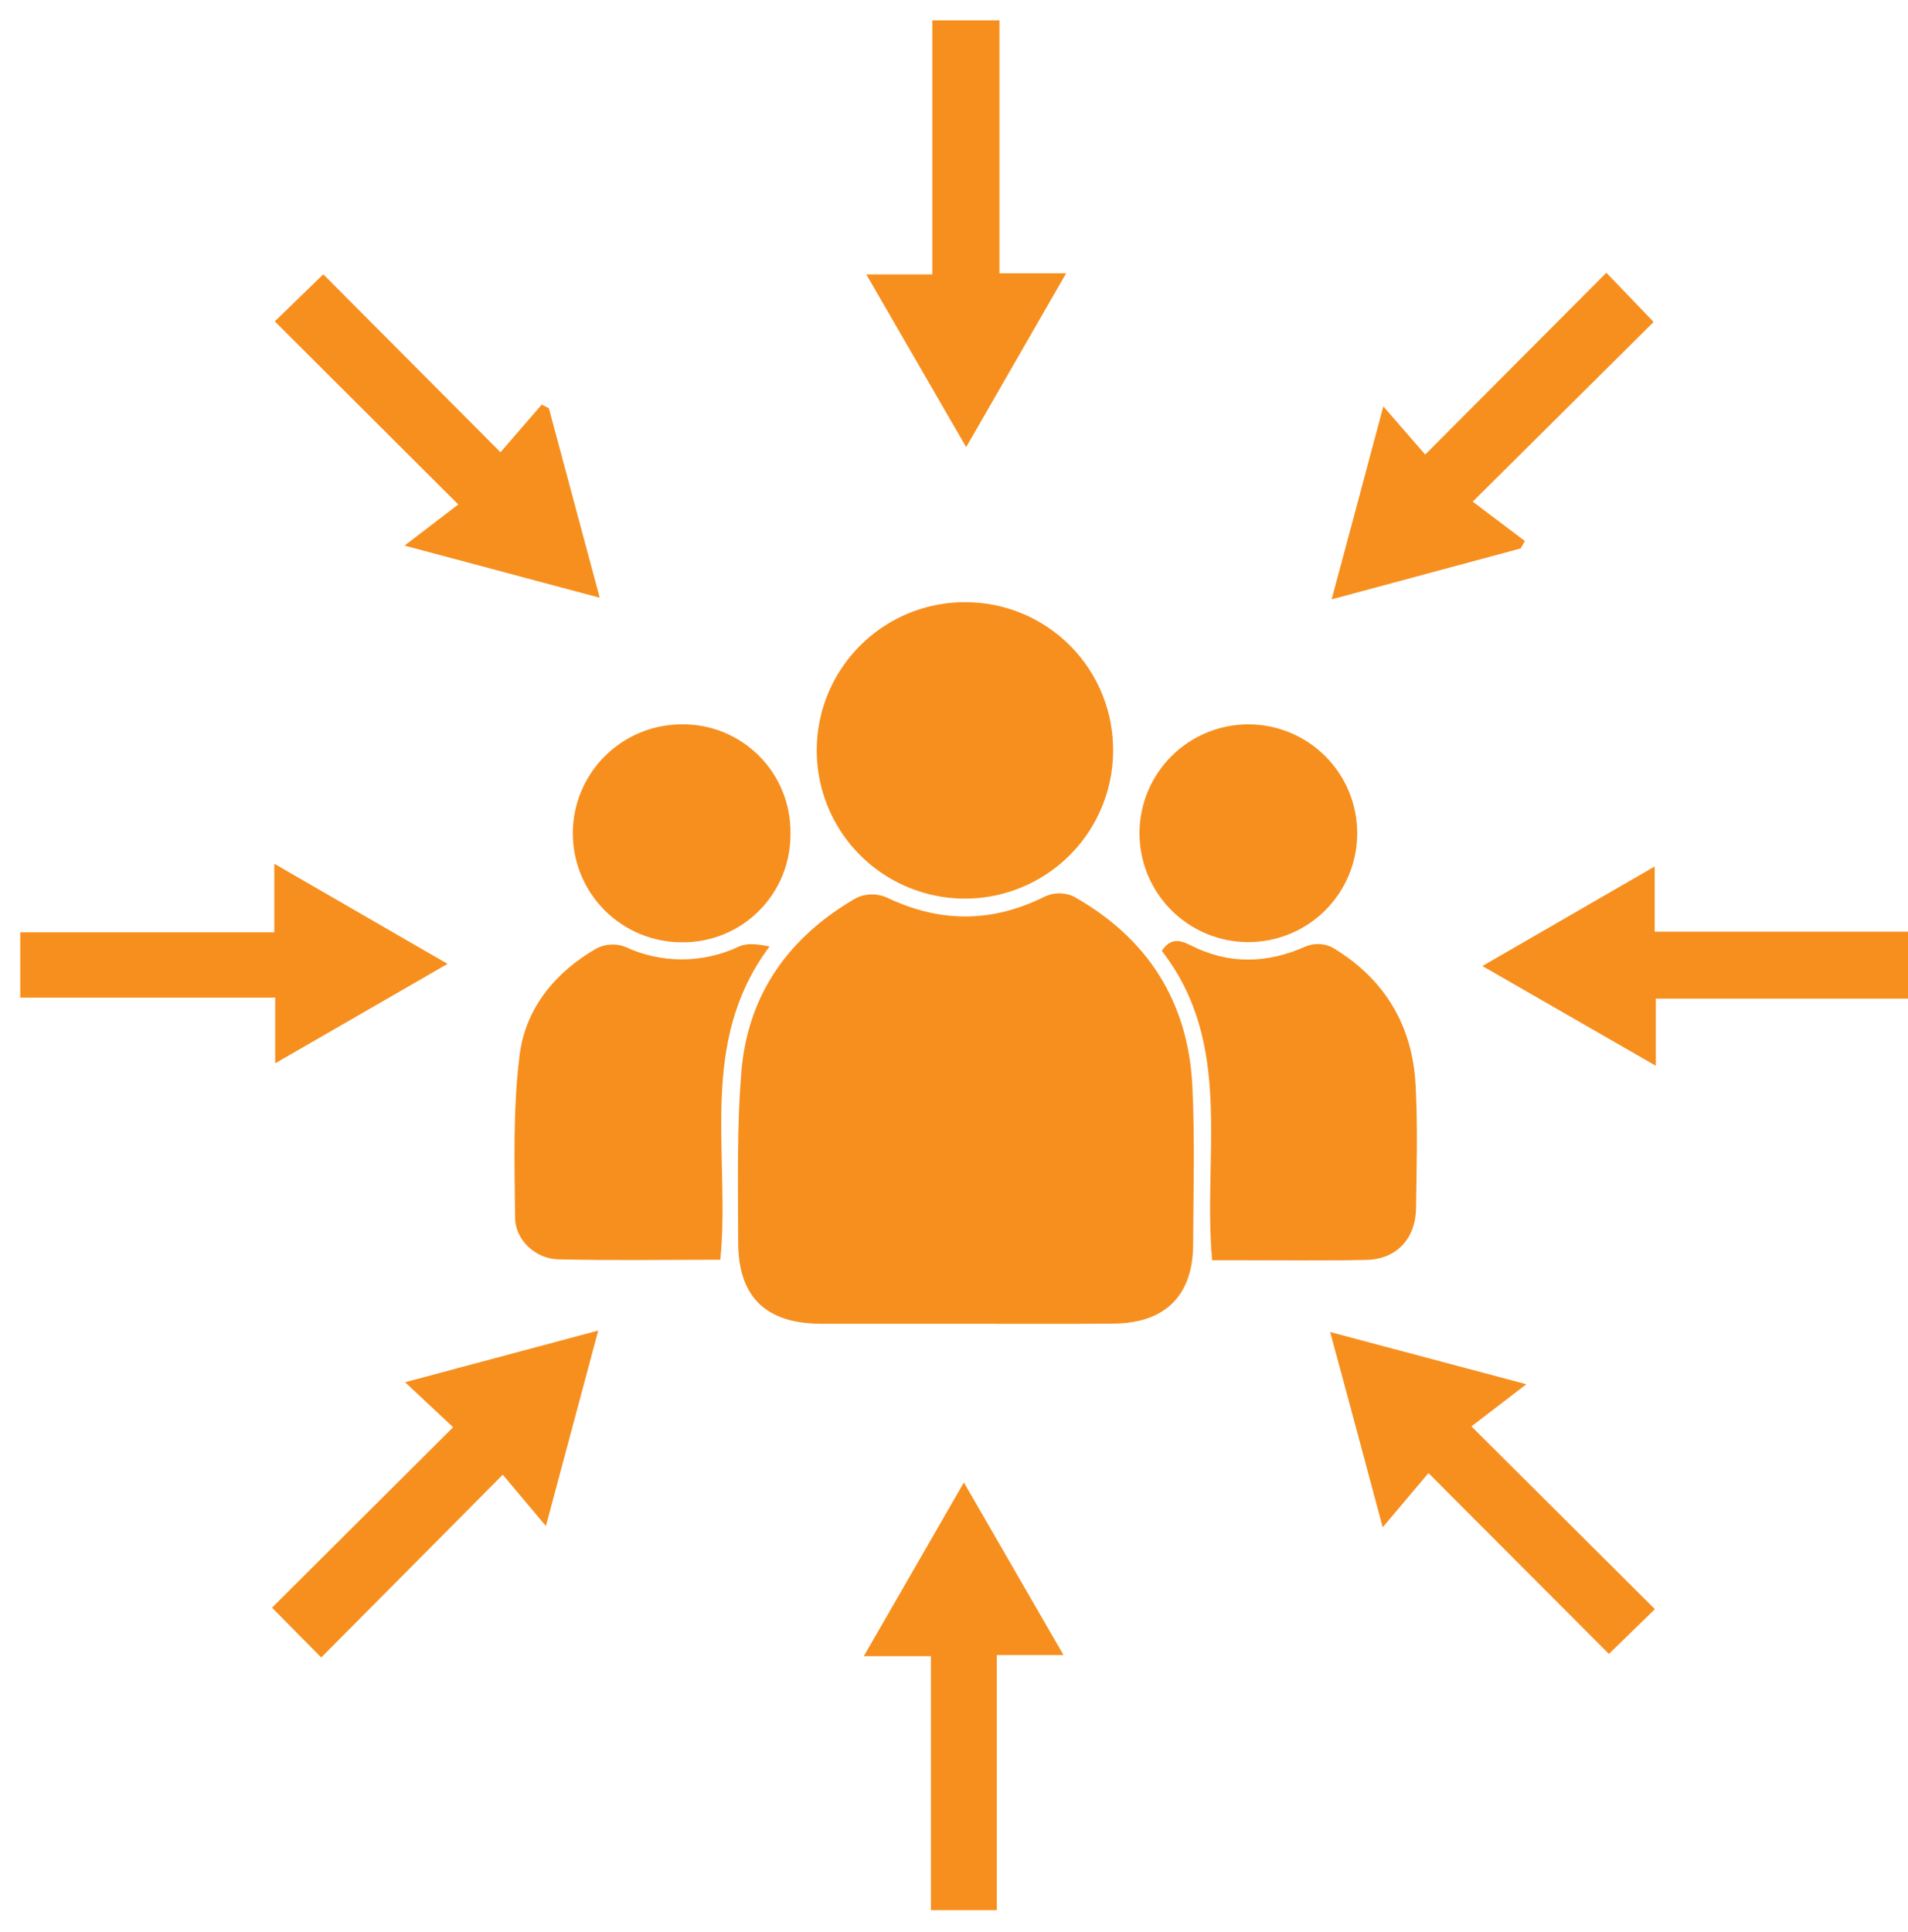 <?xml version="1.0" encoding="UTF-8"?>
<svg xmlns="http://www.w3.org/2000/svg" width="80" height="81" viewBox="0 0 80 81" fill="none">
  <g clip-path="url(#clip0_97_345)">
    <path d="M40.51 55.494C38.478 55.494 36.447 55.494 34.415 55.494C32.09 55.483 30.94 54.352 30.95 52.033C30.95 49.658 30.888 47.273 31.087 44.904C31.362 41.658 33.103 39.247 35.912 37.638C36.108 37.547 36.321 37.498 36.536 37.495C36.752 37.491 36.966 37.533 37.165 37.617C39.416 38.699 41.604 38.69 43.831 37.574C44.015 37.492 44.215 37.45 44.416 37.45C44.618 37.45 44.817 37.492 45.002 37.574C48.099 39.307 49.818 41.973 49.994 45.525C50.103 47.739 50.037 49.964 50.026 52.185C50.015 54.312 48.855 55.466 46.7 55.487C44.636 55.506 42.574 55.494 40.51 55.494Z" fill="#F78F1E"></path>
    <path d="M46.671 31.531C46.657 32.757 46.28 33.951 45.588 34.963C44.897 35.975 43.921 36.76 42.784 37.219C41.647 37.678 40.4 37.791 39.2 37.542C37.999 37.294 36.899 36.696 36.037 35.824C35.176 34.952 34.591 33.844 34.358 32.641C34.124 31.437 34.252 30.192 34.725 29.06C35.198 27.929 35.995 26.963 37.016 26.284C38.036 25.605 39.235 25.243 40.461 25.244C41.284 25.241 42.099 25.403 42.858 25.719C43.618 26.035 44.307 26.499 44.885 27.084C45.464 27.669 45.919 28.364 46.226 29.128C46.532 29.891 46.684 30.708 46.671 31.531Z" fill="#F78F1E"></path>
    <path d="M30.204 52.81C27.896 52.81 25.651 52.847 23.405 52.793C22.457 52.77 21.61 51.993 21.598 51.061C21.572 48.783 21.503 46.485 21.786 44.236C22.03 42.272 23.277 40.752 25.02 39.754C25.199 39.663 25.394 39.61 25.594 39.597C25.794 39.585 25.994 39.612 26.183 39.679C26.934 40.034 27.754 40.219 28.584 40.219C29.414 40.219 30.234 40.034 30.985 39.679C31.333 39.521 31.778 39.577 32.266 39.679C29.234 43.727 30.632 48.343 30.204 52.81Z" fill="#F78F1E"></path>
    <path d="M50.823 52.83C50.423 48.392 51.749 43.772 48.712 39.861C49.055 39.35 49.421 39.373 49.911 39.623C51.519 40.444 53.138 40.403 54.789 39.658C54.964 39.593 55.151 39.566 55.338 39.577C55.524 39.588 55.707 39.638 55.873 39.724C58.038 41.02 59.222 42.971 59.355 45.483C59.447 47.198 59.396 48.922 59.374 50.641C59.357 51.935 58.552 52.789 57.286 52.817C55.473 52.857 53.659 52.828 51.845 52.83H50.823Z" fill="#F78F1E"></path>
    <path d="M33.142 34.932C33.151 35.534 33.039 36.131 32.814 36.689C32.588 37.246 32.253 37.753 31.828 38.179C31.404 38.605 30.898 38.942 30.341 39.169C29.784 39.396 29.186 39.51 28.585 39.502C27.373 39.502 26.211 39.021 25.355 38.164C24.498 37.307 24.017 36.145 24.017 34.934C24.017 33.722 24.498 32.56 25.355 31.704C26.211 30.847 27.373 30.366 28.585 30.366C29.186 30.358 29.783 30.471 30.34 30.698C30.896 30.925 31.402 31.262 31.827 31.687C32.252 32.113 32.587 32.619 32.813 33.177C33.039 33.734 33.151 34.331 33.142 34.932Z" fill="#F78F1E"></path>
    <path d="M52.367 30.366C52.967 30.369 53.56 30.49 54.112 30.723C54.665 30.955 55.166 31.294 55.588 31.721C56.009 32.147 56.343 32.652 56.569 33.207C56.795 33.762 56.91 34.356 56.907 34.956C56.903 35.555 56.782 36.148 56.55 36.7C56.317 37.253 55.978 37.754 55.552 38.176C55.126 38.597 54.62 38.931 54.065 39.157C53.51 39.383 52.916 39.498 52.317 39.495C51.717 39.492 51.124 39.37 50.572 39.138C50.019 38.905 49.518 38.566 49.096 38.14C48.675 37.714 48.342 37.209 48.115 36.654C47.889 36.099 47.774 35.504 47.777 34.905C47.781 34.306 47.902 33.713 48.135 33.16C48.367 32.608 48.706 32.106 49.132 31.685C49.559 31.263 50.063 30.93 50.619 30.703C51.174 30.477 51.768 30.362 52.367 30.366Z" fill="#F78F1E"></path>
    <path d="M40.414 62.147C41.828 64.599 43.166 66.914 44.592 69.383H41.796V80.077H39.031V69.43H36.217C37.65 66.95 38.982 64.631 40.414 62.147Z" fill="#F78F1E"></path>
    <path d="M41.906 11.458H44.701C43.286 13.919 41.947 16.248 40.51 18.745L36.322 11.503H39.091V0.854H41.906V11.458Z" fill="#F78F1E"></path>
    <path d="M22.889 63.973L21.08 61.823C18.454 64.474 15.96 66.972 13.469 69.483L11.405 67.397L18.998 59.832L16.985 57.945L25.084 55.778L22.889 63.973Z" fill="#F78F1E"></path>
    <path d="M59.894 61.753L57.975 64.027C57.225 61.213 56.529 58.646 55.773 55.841L63.999 58.029L61.695 59.796L69.388 67.458L67.459 69.335L59.894 61.753Z" fill="#F78F1E"></path>
    <path d="M55.834 25.126C56.584 22.349 57.269 19.766 58.001 17.036L59.757 19.056L67.353 11.434L69.335 13.497L61.749 21.03L63.937 22.681L63.759 22.992L55.834 25.126Z" fill="#F78F1E"></path>
    <path d="M80 41.864H69.426V44.679L62.154 40.497L69.379 36.324V39.056H80V41.864Z" fill="#F78F1E"></path>
    <path d="M0.849 41.821V39.082H11.501V36.21L18.766 40.407L11.539 44.575V41.821H0.849Z" fill="#F78F1E"></path>
    <path d="M13.555 11.499L20.985 18.959L22.714 16.961L23.015 17.116L25.146 25.058L16.962 22.872L19.214 21.148L11.521 13.473L13.555 11.499Z" fill="#F78F1E"></path>
  </g>
  <defs>
    <clipPath id="clip0_97_345">
      <rect width="79.152" height="79.232" fill="white" transform="translate(0.849 0.854)"></rect>
    </clipPath>
  </defs>
</svg>
